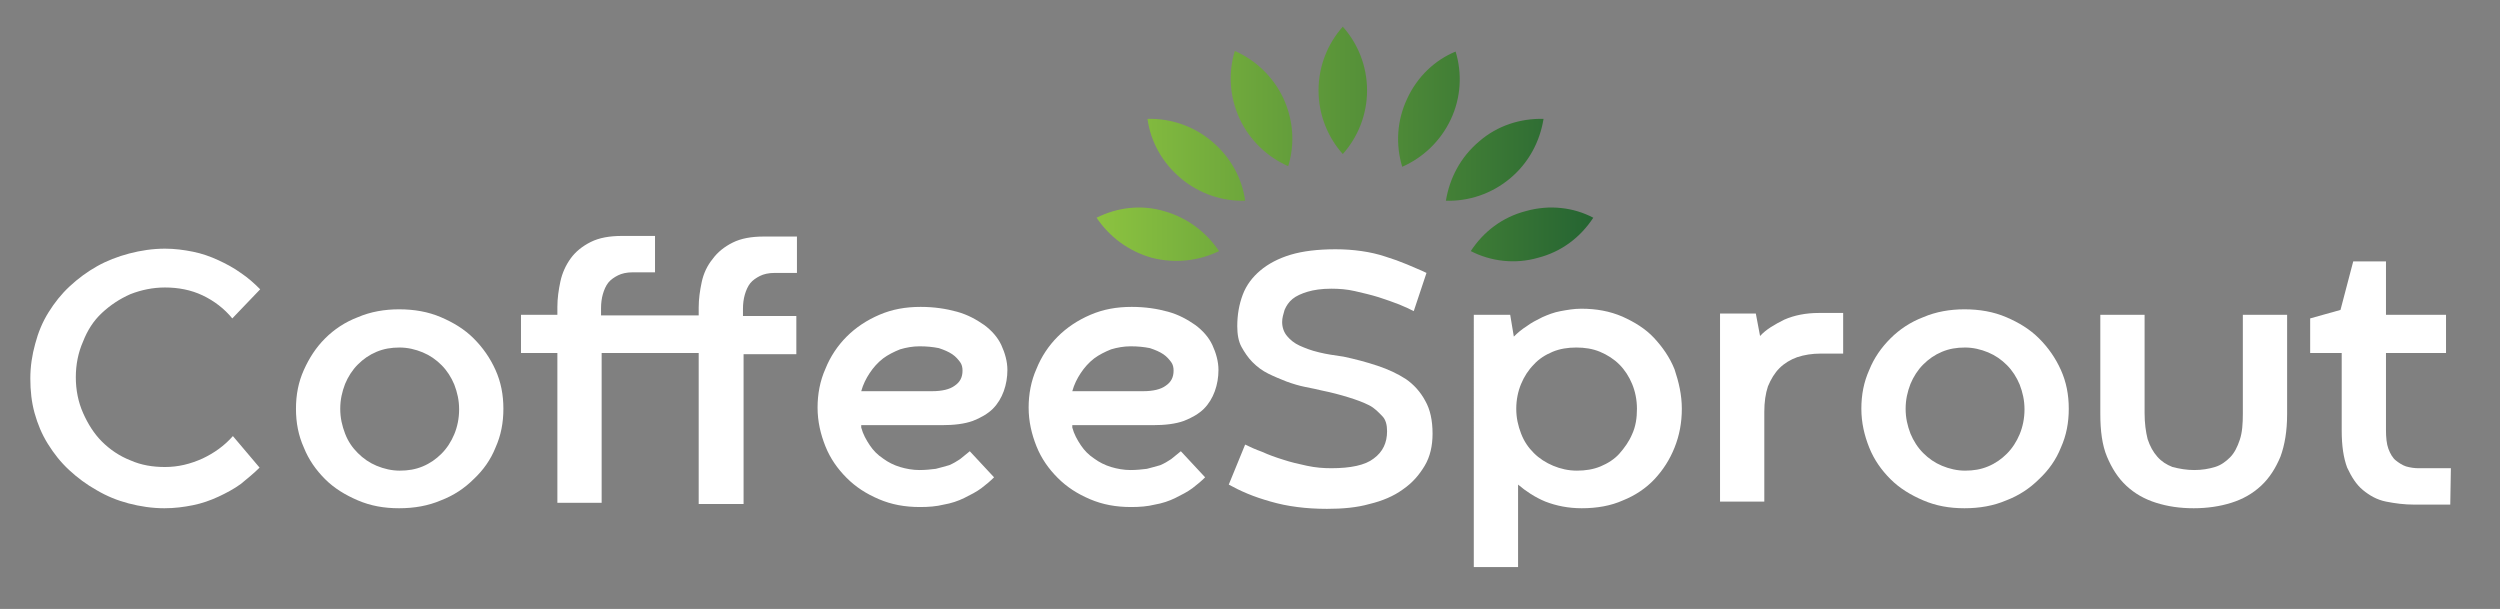 <svg class="w-52" version="1.1" id="Layer_1" xmlns="http://www.w3.org/2000/svg" xmlns:xlink="http://www.w3.org/1999/xlink" x="0px" y="0px" viewBox="0 0 412.2 100.4" style="enable-background:new 0 0 412.2 100.4;" xml:space="preserve">
<rect x="0" y="0" width="412.2" height="100.4" fill="#808080" stroke="none"/>
<style type="text/css">
	.st0{fill:#FFFFFF;}
	.st1{fill:url(#XMLID_00000106868084944582124960000004912448169599383953_);}
	.st2{fill:none;}
</style>
<g>
	<path class="st0" d="M42.8,77.1c-0.9,0.9-2,1.8-3.1,2.7c-1.1,0.8-2.4,1.5-3.7,2.1c-1.3,0.6-2.7,1.1-4.2,1.4c-1.5,0.3-3,0.5-4.7,0.5
		c-2,0-4-0.3-5.9-0.8c-1.9-0.5-3.6-1.2-5.3-2.2c-1.6-0.9-3.1-2-4.5-3.3c-1.4-1.3-2.5-2.7-3.5-4.3c-1-1.6-1.7-3.3-2.2-5.1
		C5.2,66.3,5,64.4,5,62.4c0-2,0.3-3.9,0.8-5.7C6.3,54.8,7,53.1,8,51.5c1-1.6,2.1-3,3.5-4.3c1.4-1.3,2.9-2.4,4.5-3.3
		c1.6-0.9,3.4-1.6,5.3-2.1c1.9-0.5,3.9-0.8,5.9-0.8c1.6,0,3.1,0.2,4.6,0.5c1.5,0.3,2.9,0.8,4.2,1.4s2.6,1.3,3.7,2.1
		c1.2,0.8,2.2,1.7,3.2,2.7l-4.6,4.8c-1.3-1.6-3-2.9-4.9-3.8c-1.9-0.9-4-1.3-6.2-1.3c-2,0-3.9,0.4-5.7,1.1c-1.8,0.8-3.3,1.8-4.7,3.1
		s-2.4,2.9-3.1,4.7c-0.8,1.8-1.2,3.8-1.2,5.9c0,2.1,0.4,4.1,1.2,5.9c0.8,1.8,1.8,3.4,3.1,4.7c1.3,1.3,2.9,2.4,4.7,3.1
		c1.8,0.8,3.7,1.1,5.7,1.1c2.2,0,4.2-0.5,6.2-1.4c1.9-0.9,3.6-2.1,5-3.7L42.8,77.1z"></path>
	<path class="st0" d="M48.8,67.4c0-2.3,0.4-4.4,1.3-6.4s2-3.7,3.5-5.2c1.5-1.5,3.3-2.7,5.4-3.5c2.1-0.9,4.4-1.3,6.8-1.3
		c2.5,0,4.8,0.4,6.9,1.3c2.1,0.9,3.9,2,5.4,3.5c1.5,1.5,2.7,3.2,3.6,5.2s1.3,4.1,1.3,6.4c0,2.3-0.4,4.4-1.3,6.4
		c-0.8,2-2,3.7-3.6,5.2c-1.5,1.5-3.3,2.7-5.4,3.5c-2.1,0.9-4.4,1.3-6.9,1.3c-2.5,0-4.7-0.4-6.8-1.3c-2.1-0.9-3.9-2-5.4-3.5
		c-1.5-1.5-2.7-3.2-3.5-5.2C49.2,71.8,48.8,69.7,48.8,67.4z M56.1,67.4c0,1.5,0.3,2.8,0.8,4.1s1.2,2.3,2.1,3.2
		c0.9,0.9,1.9,1.6,3.1,2.1c1.2,0.5,2.5,0.8,3.8,0.8c1.4,0,2.6-0.2,3.8-0.7c1.2-0.5,2.2-1.2,3.1-2.1c0.9-0.9,1.6-2,2.1-3.2
		c0.5-1.2,0.8-2.6,0.8-4.1c0-1.5-0.3-2.8-0.8-4.1c-0.5-1.2-1.2-2.3-2.1-3.2c-0.9-0.9-1.9-1.6-3.1-2.1s-2.5-0.8-3.8-0.8
		c-1.4,0-2.6,0.2-3.8,0.7c-1.2,0.5-2.2,1.2-3.1,2.1c-0.9,0.9-1.6,2-2.1,3.2C56.4,64.6,56.1,65.9,56.1,67.4z"></path>
	<path class="st0" d="M115.3,58.2H99.2v24.7h-7.3V58.2h-6v-6.3h6v-1.3c0-1.4,0.2-2.8,0.5-4.2c0.3-1.4,0.9-2.7,1.7-3.8
		c0.8-1.1,1.9-2,3.3-2.7s3.1-1,5.2-1h5.4v6l-3.7,0c-1,0-1.8,0.2-2.4,0.5s-1.2,0.7-1.6,1.2c-0.4,0.5-0.7,1.2-0.9,1.9
		c-0.2,0.7-0.3,1.5-0.3,2.3v1.2h16.1v-1.3c0-1.4,0.2-2.8,0.5-4.2c0.3-1.4,0.9-2.7,1.8-3.8c0.8-1.1,1.9-2,3.3-2.7
		c1.4-0.7,3.1-1,5.2-1h5.4v6l-3.7,0c-1,0-1.8,0.2-2.4,0.5s-1.2,0.7-1.6,1.2c-0.4,0.5-0.7,1.2-0.9,1.9c-0.2,0.7-0.3,1.5-0.3,2.3v1.2
		h8.8v6.3h-8.7v24.7h-7.4V58.2z"></path>
	<path class="st0" d="M142,70.5c0.3,1.1,0.8,2,1.4,2.9c0.6,0.9,1.3,1.6,2.2,2.2c0.8,0.6,1.8,1.1,2.8,1.4c1,0.3,2.1,0.5,3.2,0.5
		c1,0,1.9-0.1,2.7-0.2c0.8-0.2,1.5-0.4,2.2-0.6c0.7-0.3,1.2-0.6,1.8-1c0.5-0.4,1-0.8,1.6-1.3l4,4.3c-0.6,0.6-1.3,1.2-2.1,1.8
		c-0.8,0.6-1.8,1.1-2.8,1.6c-1,0.5-2.2,0.9-3.4,1.1c-1.2,0.3-2.5,0.4-3.9,0.4c-2.5,0-4.7-0.4-6.8-1.3c-2.1-0.9-3.8-2-5.3-3.5
		c-1.5-1.5-2.7-3.2-3.5-5.2c-0.8-2-1.3-4.1-1.3-6.4c0-2.2,0.4-4.4,1.3-6.4c0.8-2,2-3.8,3.5-5.3c1.5-1.5,3.3-2.7,5.4-3.6
		c2.1-0.9,4.3-1.3,6.8-1.3c2.2,0,4.2,0.3,6,0.8c1.8,0.5,3.2,1.3,4.5,2.2c1.2,0.9,2.2,2,2.8,3.3s1,2.7,1,4.1c0,1.2-0.2,2.4-0.6,3.5
		c-0.4,1.1-1,2.1-1.8,2.9c-0.8,0.8-2,1.5-3.3,2c-1.4,0.5-3.1,0.7-5.1,0.7H142z M151.6,57.1c-1.1,0-2.2,0.2-3.2,0.5
		c-1,0.4-2,0.9-2.8,1.5c-0.9,0.7-1.6,1.5-2.2,2.4c-0.6,0.9-1.1,1.9-1.4,3h11.7c1.6,0,2.9-0.3,3.7-0.9c0.9-0.6,1.3-1.4,1.3-2.5
		c0-0.5-0.1-1-0.4-1.4s-0.7-0.9-1.3-1.3c-0.6-0.4-1.3-0.7-2.2-1C153.8,57.2,152.8,57.1,151.6,57.1z"></path>
	<path class="st0" d="M176.8,70.5c0.3,1.1,0.8,2,1.4,2.9c0.6,0.9,1.3,1.6,2.2,2.2c0.8,0.6,1.8,1.1,2.8,1.4c1,0.3,2.1,0.5,3.2,0.5
		c1,0,1.9-0.1,2.7-0.2c0.8-0.2,1.5-0.4,2.2-0.6c0.7-0.3,1.2-0.6,1.8-1c0.5-0.4,1-0.8,1.6-1.3l4,4.3c-0.6,0.6-1.3,1.2-2.1,1.8
		c-0.8,0.6-1.8,1.1-2.8,1.6c-1,0.5-2.2,0.9-3.4,1.1c-1.2,0.3-2.5,0.4-3.9,0.4c-2.5,0-4.7-0.4-6.8-1.3c-2.1-0.9-3.8-2-5.3-3.5
		c-1.5-1.5-2.7-3.2-3.5-5.2c-0.8-2-1.3-4.1-1.3-6.4c0-2.2,0.4-4.4,1.3-6.4c0.8-2,2-3.8,3.5-5.3c1.5-1.5,3.3-2.7,5.4-3.6
		c2.1-0.9,4.3-1.3,6.8-1.3c2.2,0,4.2,0.3,6,0.8c1.8,0.5,3.2,1.3,4.5,2.2c1.2,0.9,2.2,2,2.8,3.3s1,2.7,1,4.1c0,1.2-0.2,2.4-0.6,3.5
		c-0.4,1.1-1,2.1-1.8,2.9c-0.8,0.8-2,1.5-3.3,2c-1.4,0.5-3.1,0.7-5.1,0.7H176.8z M186.4,57.1c-1.1,0-2.2,0.2-3.2,0.5
		c-1,0.4-2,0.9-2.8,1.5c-0.9,0.7-1.6,1.5-2.2,2.4c-0.6,0.9-1.1,1.9-1.4,3h11.7c1.6,0,2.9-0.3,3.7-0.9c0.9-0.6,1.3-1.4,1.3-2.5
		c0-0.5-0.1-1-0.4-1.4s-0.7-0.9-1.3-1.3c-0.6-0.4-1.3-0.7-2.2-1C188.6,57.2,187.6,57.1,186.4,57.1z"></path>
	<path class="st0" d="M205.3,73.3c0.8,0.4,1.7,0.8,2.8,1.2c1.1,0.5,2.2,0.9,3.5,1.3c1.2,0.4,2.5,0.7,3.9,1s2.7,0.4,4,0.4
		c3.2,0,5.6-0.5,7-1.6c1.5-1.1,2.2-2.6,2.2-4.5c0-1-0.2-1.9-0.8-2.5s-1.2-1.3-2.2-1.8s-2.1-0.9-3.4-1.3c-1.3-0.4-2.8-0.8-4.3-1.1
		c-0.8-0.2-1.8-0.4-2.8-0.6c-1-0.2-2-0.5-3.1-0.9c-1-0.4-2-0.8-3-1.3c-1-0.5-1.8-1.1-2.6-1.9c-0.7-0.7-1.3-1.6-1.8-2.5
		s-0.7-2.1-0.7-3.4c0-1.9,0.3-3.6,0.9-5.2c0.6-1.6,1.6-2.9,2.9-4c1.3-1.1,3-2,5-2.6s4.5-0.9,7.4-0.9c1.5,0,2.9,0.1,4.3,0.3
		c1.4,0.2,2.7,0.5,3.9,0.9c1.3,0.4,2.4,0.8,3.6,1.3c1.1,0.5,2.2,0.9,3.2,1.4l-2.1,6.3c-0.6-0.3-1.4-0.7-2.4-1.1
		c-1-0.4-2.2-0.8-3.4-1.2c-1.3-0.4-2.6-0.7-3.9-1c-1.3-0.3-2.6-0.4-3.9-0.4c-1.6,0-2.9,0.2-3.9,0.5s-1.9,0.7-2.5,1.2
		c-0.6,0.5-1,1.1-1.3,1.8c-0.2,0.7-0.4,1.3-0.4,2c0,0.9,0.3,1.7,0.8,2.3c0.5,0.6,1.2,1.2,2.1,1.6s1.9,0.8,3.2,1.1
		c1.2,0.3,2.6,0.5,4,0.7c1.9,0.4,3.8,0.9,5.6,1.5c1.8,0.6,3.3,1.3,4.7,2.2c1.3,0.9,2.4,2.1,3.2,3.6c0.8,1.4,1.2,3.2,1.2,5.4
		c0,2-0.4,3.8-1.3,5.3s-2,2.8-3.6,3.9c-1.5,1.1-3.4,1.9-5.5,2.4c-2.1,0.6-4.5,0.8-7,0.8c-1.7,0-3.4-0.1-4.9-0.3
		c-1.6-0.2-3-0.5-4.4-0.9c-1.4-0.4-2.6-0.8-3.8-1.3s-2.2-1-3.1-1.5L205.3,73.3z"></path>
	<path class="st0" d="M277.3,67.4c0,2.3-0.4,4.4-1.2,6.4s-1.9,3.7-3.3,5.2c-1.4,1.5-3.2,2.7-5.2,3.5c-2,0.9-4.3,1.3-6.8,1.3
		c-2.2,0-4.2-0.4-6-1.1c-1.7-0.7-3.2-1.7-4.5-2.8v13.6h-7.3V51.9h6l0.6,3.6c0.6-0.6,1.3-1.2,2.1-1.7c0.8-0.6,1.6-1,2.6-1.5
		c0.9-0.4,1.9-0.8,3-1c1.1-0.2,2.2-0.4,3.4-0.4c2.5,0,4.7,0.4,6.8,1.3c2,0.9,3.8,2,5.2,3.5c1.4,1.5,2.6,3.2,3.4,5.2
		C276.8,63,277.3,65.1,277.3,67.4z M269.9,67.4c0-1.5-0.3-2.9-0.8-4.1c-0.5-1.2-1.2-2.3-2.1-3.2c-0.9-0.9-2-1.6-3.2-2.1
		c-1.2-0.5-2.5-0.7-3.9-0.7c-1.4,0-2.7,0.2-3.9,0.7c-1.2,0.5-2.3,1.2-3.1,2.1c-0.9,0.9-1.6,2-2.1,3.2c-0.5,1.2-0.8,2.6-0.8,4.1
		c0,1.5,0.3,2.8,0.8,4.1s1.2,2.3,2.1,3.2c0.9,0.9,2,1.6,3.2,2.1c1.2,0.5,2.5,0.8,3.9,0.8c1.4,0,2.7-0.2,3.9-0.7
		c1.2-0.5,2.3-1.2,3.1-2.1s1.6-2,2.1-3.2C269.7,70.3,269.9,68.9,269.9,67.4z"></path>
	<path class="st0" d="M303.8,58.3l-3.6,0c-1.4,0-2.7,0.2-3.9,0.6c-1.1,0.4-2.1,1-2.9,1.8c-0.8,0.8-1.4,1.8-1.9,3
		c-0.4,1.2-0.6,2.6-0.6,4.2v14.8h-7.3v-31h5.9l0.7,3.7c1-1.1,2.4-1.9,4-2.7c1.6-0.7,3.5-1.1,5.7-1.1h4V58.3z"></path>
	<path class="st0" d="M306.9,67.4c0-2.3,0.4-4.4,1.3-6.4c0.8-2,2-3.7,3.5-5.2c1.5-1.5,3.3-2.7,5.4-3.5c2.1-0.9,4.4-1.3,6.8-1.3
		c2.5,0,4.8,0.4,6.9,1.3c2.1,0.9,3.9,2,5.4,3.5c1.5,1.5,2.7,3.2,3.6,5.2s1.3,4.1,1.3,6.4c0,2.3-0.4,4.4-1.3,6.4
		c-0.8,2-2,3.7-3.6,5.2c-1.5,1.5-3.3,2.7-5.4,3.5c-2.1,0.9-4.4,1.3-6.9,1.3c-2.5,0-4.7-0.4-6.8-1.3c-2.1-0.9-3.9-2-5.4-3.5
		c-1.5-1.5-2.7-3.2-3.5-5.2S306.9,69.7,306.9,67.4z M314.2,67.4c0,1.5,0.3,2.8,0.8,4.1c0.5,1.2,1.2,2.3,2.1,3.2s1.9,1.6,3.1,2.1
		c1.2,0.5,2.5,0.8,3.8,0.8c1.4,0,2.6-0.2,3.8-0.7c1.2-0.5,2.2-1.2,3.1-2.1c0.9-0.9,1.6-2,2.1-3.2c0.5-1.2,0.8-2.6,0.8-4.1
		c0-1.5-0.3-2.8-0.8-4.1c-0.5-1.2-1.2-2.3-2.1-3.2c-0.9-0.9-1.9-1.6-3.1-2.1c-1.2-0.5-2.5-0.8-3.8-0.8c-1.4,0-2.6,0.2-3.8,0.7
		c-1.2,0.5-2.2,1.2-3.1,2.1c-0.9,0.9-1.6,2-2.1,3.2C314.5,64.6,314.2,65.9,314.2,67.4z"></path>
	<path class="st0" d="M361.8,77.5c1.3,0,2.4-0.2,3.4-0.5c1-0.3,1.8-0.9,2.5-1.6s1.2-1.7,1.6-2.9s0.5-2.6,0.5-4.3V51.9h7.3v16.4
		c0,2.8-0.4,5.1-1.1,7c-0.8,1.9-1.8,3.5-3.2,4.8c-1.4,1.3-3,2.2-4.9,2.8c-1.9,0.6-4,0.9-6.2,0.9c-2.3,0-4.3-0.3-6.2-0.9
		c-1.9-0.6-3.5-1.5-4.9-2.8c-1.4-1.3-2.4-2.9-3.2-4.8c-0.8-1.9-1.1-4.3-1.1-7V51.9h7.3v16.2c0,1.7,0.2,3.1,0.5,4.3
		c0.4,1.2,0.9,2.1,1.6,2.9c0.7,0.8,1.5,1.3,2.5,1.7C359.4,77.3,360.5,77.5,361.8,77.5z"></path>
	<path class="st0" d="M388,43.1l5.4,0v8.8h9.9v6.3h-9.9v12.7c0,1.2,0.1,2.3,0.4,3.1c0.3,0.8,0.7,1.5,1.2,1.9s1.1,0.8,1.7,1
		c0.7,0.2,1.4,0.3,2.1,0.3h5.3l-0.1,6h-5.9c-1.7,0-3.2-0.2-4.7-0.5c-1.5-0.3-2.7-1-3.8-1.9c-1.1-0.9-1.9-2.2-2.6-3.7
		c-0.6-1.6-0.9-3.6-0.9-6.1V58.2h-5.2v-5.7l5-1.4L388,43.1z"></path>
</g>
<g id="XMLID_29_">
	
		<linearGradient id="XMLID_00000084497881131824386260000009639964884494045581_" gradientUnits="userSpaceOnUse" x1="180.826" y1="23.691" x2="262.782" y2="23.691">
		<stop offset="0" style="stop-color:#8CC340"></stop>
		<stop offset="1" style="stop-color:#256432"></stop>
	</linearGradient>
	<path id="XMLID_32_" style="fill:url(#XMLID_00000084497881131824386260000009639964884494045581_);" d="M221.4,4.4
		c-2.5,2.8-4,6.5-4,10.5s1.5,7.7,4,10.5c2.5-2.8,4-6.5,4-10.5S223.9,7.2,221.4,4.4z M203.6,8.4c-1.1,3.6-0.9,7.5,0.8,11.2
		c1.7,3.6,4.6,6.3,8,7.8c1.1-3.6,0.9-7.5-0.8-11.2C209.9,12.6,207,9.9,203.6,8.4z M189.2,19.6c0.5,3.7,2.4,7.2,5.5,9.8
		c3.1,2.6,6.9,3.8,10.6,3.7c-0.5-3.7-2.4-7.2-5.5-9.8S192.9,19.5,189.2,19.6z M180.8,35.9c2.1,3.1,5.2,5.5,9.1,6.6
		c3.9,1,7.8,0.5,11.1-1.1c-2.1-3.1-5.2-5.5-9.1-6.6C188.1,33.7,184.2,34.2,180.8,35.9z M232,16.3c-1.7,3.6-1.9,7.6-0.8,11.2
		c3.4-1.5,6.3-4.2,8-7.8c1.7-3.6,1.9-7.6,0.8-11.2C236.6,9.9,233.7,12.6,232,16.3z M243.9,23.3c-3.1,2.6-4.9,6.1-5.5,9.8
		c3.7,0.1,7.5-1.1,10.6-3.7c3.1-2.6,4.9-6.1,5.5-9.8C250.7,19.5,246.9,20.7,243.9,23.3z M251.6,34.8c-3.9,1-7,3.4-9.1,6.6
		c3.3,1.7,7.3,2.2,11.1,1.1c3.9-1,7-3.4,9.1-6.6C259.5,34.2,255.5,33.7,251.6,34.8z"></path>
	<g id="XMLID_30_">
		<path class="st2" d="M235.1,109.5"></path>
	</g>
</g>
</svg>
